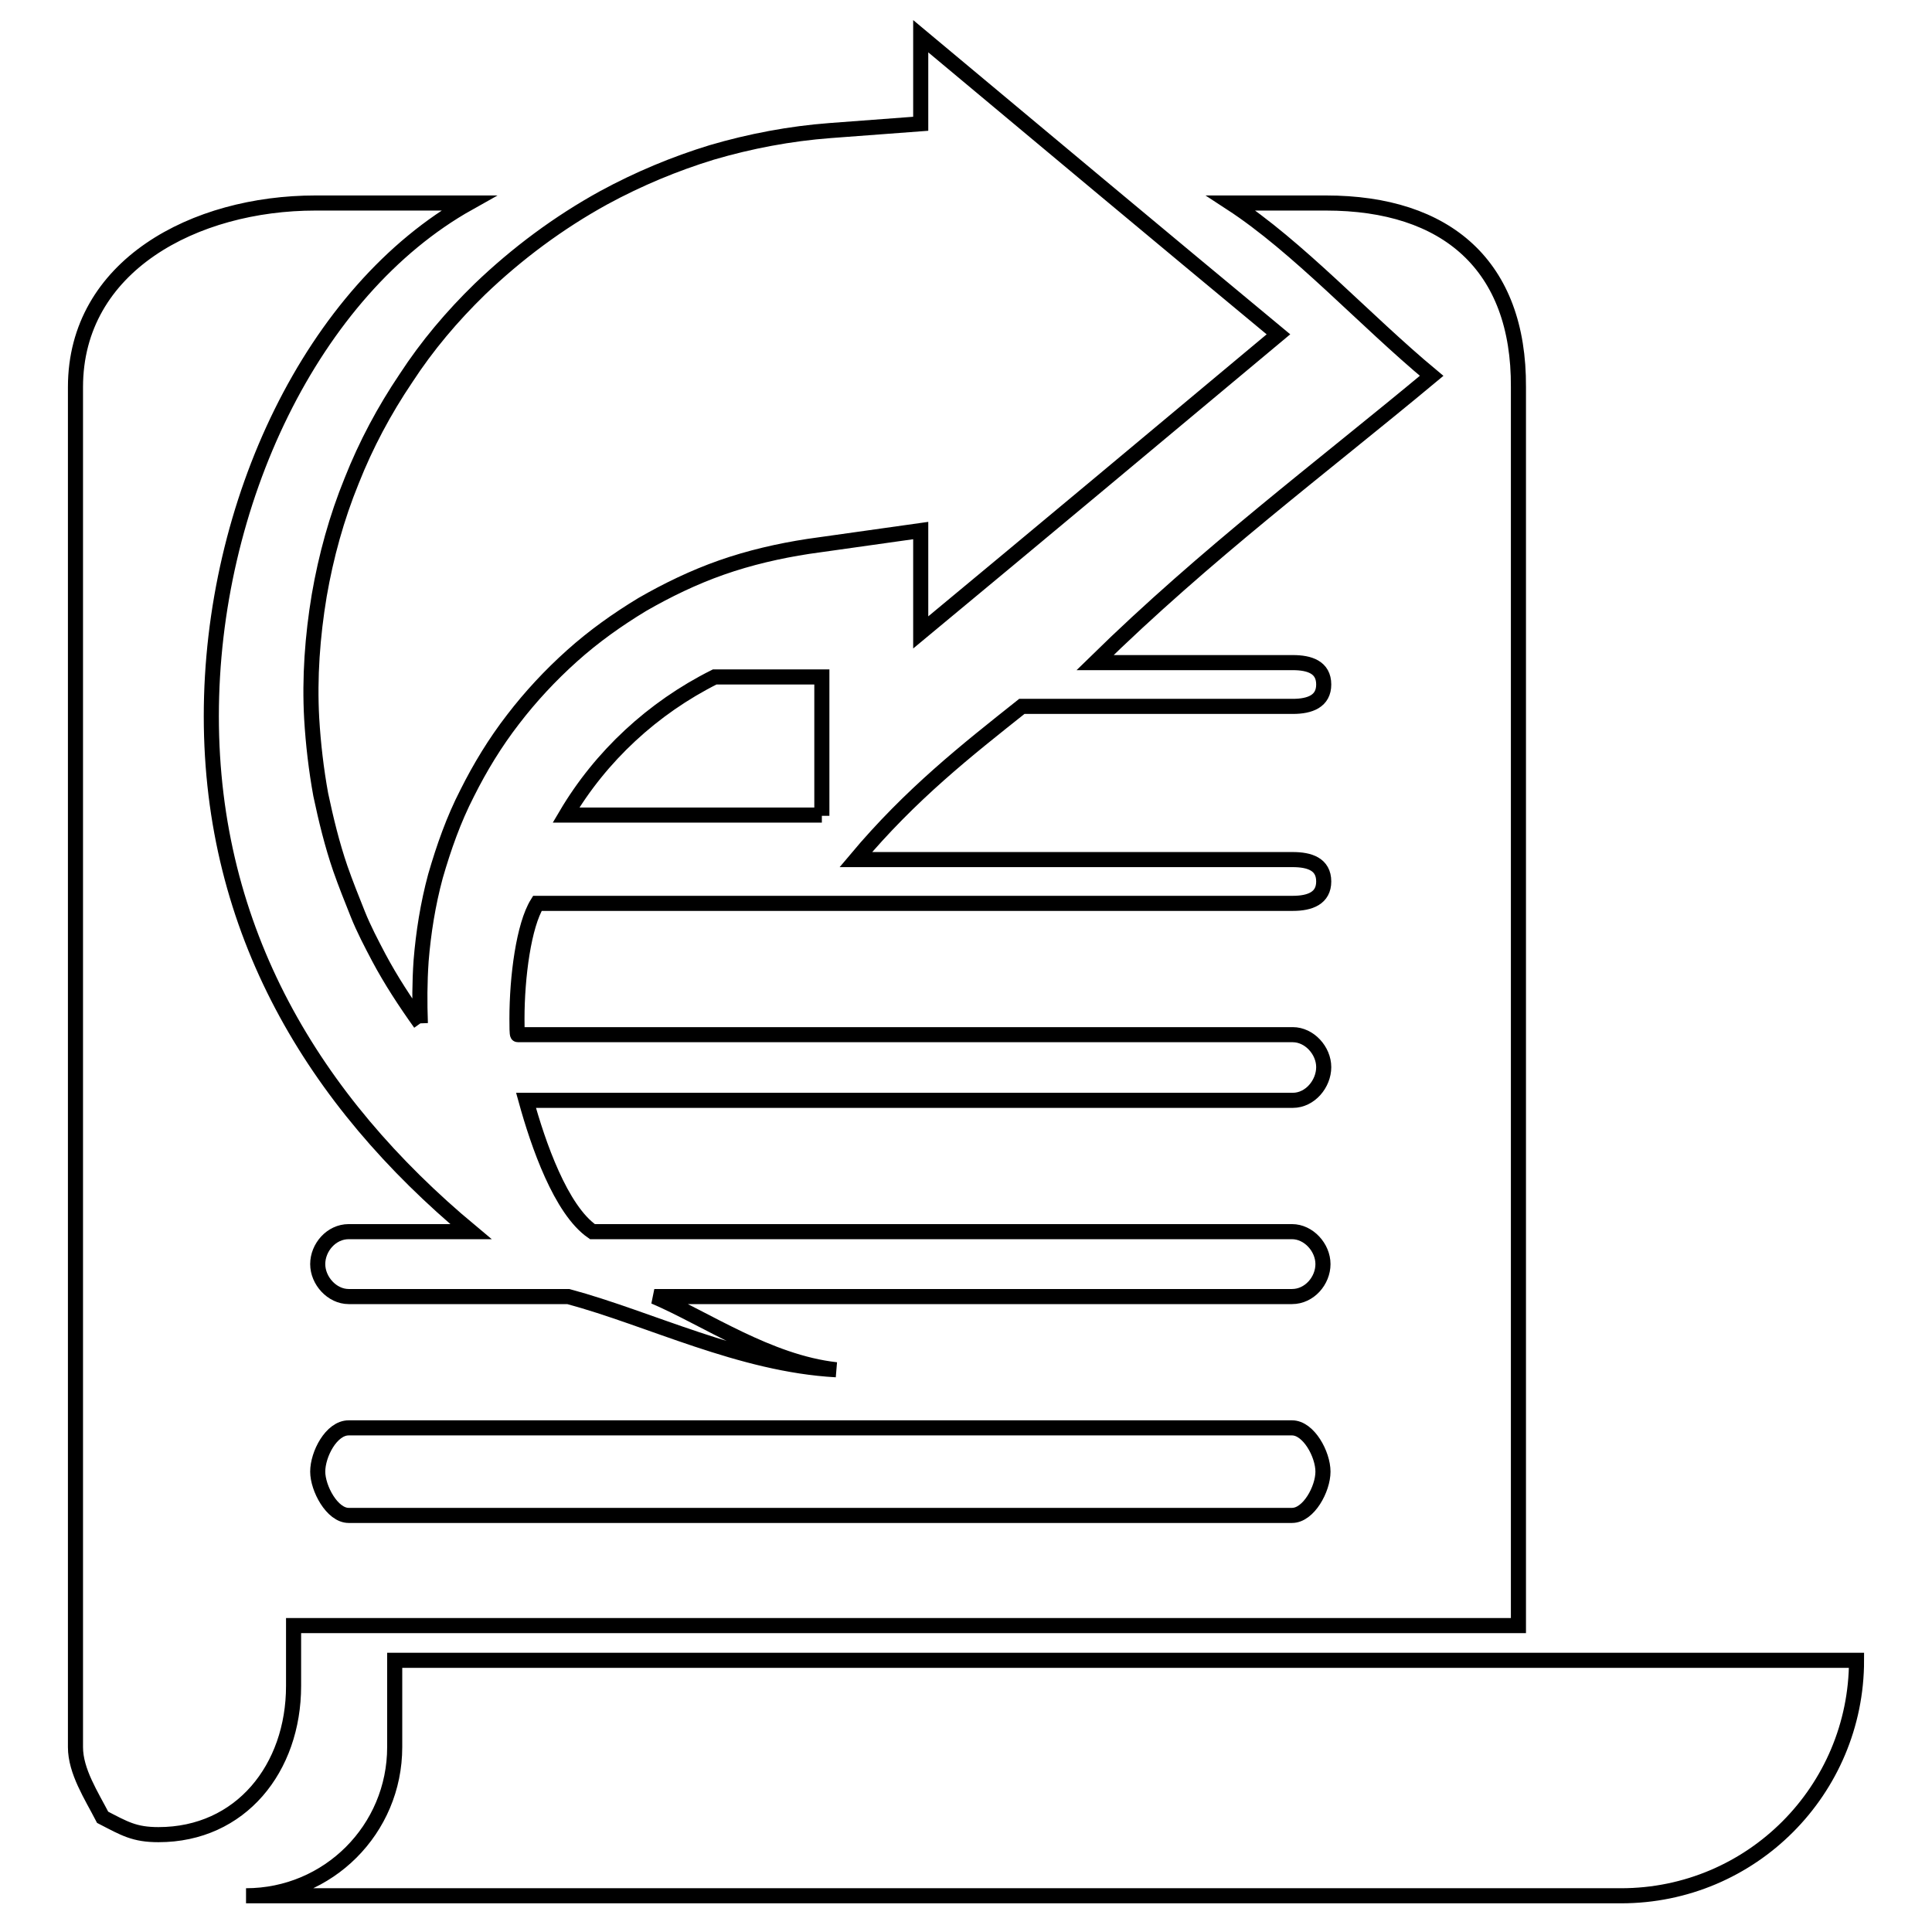 <?xml version="1.0" encoding="utf-8"?>
<!-- Svg Vector Icons : http://www.onlinewebfonts.com/icon -->
<!DOCTYPE svg PUBLIC "-//W3C//DTD SVG 1.1//EN" "http://www.w3.org/Graphics/SVG/1.1/DTD/svg11.dtd">
<svg version="1.1" xmlns="http://www.w3.org/2000/svg" xmlns:xlink="http://www.w3.org/1999/xlink" x="0px" y="0px" viewBox="0 0 256 256" enable-background="new 0 0 256 256" xml:space="preserve">
<g> <path stroke-width="2" fill-opacity="0" stroke="#000000"  d="M108.9,108.1V89.7H94.7c-8.2,4.1-15.1,10.5-19.7,18.3H108.9z M32.6,251.2h19.7h162.5 c17.3,0,31.2-14,31.2-31.2H52.3v11.5C52.3,242.4,43.5,251.2,32.6,251.2 M55.7,135.6c-2-2.8-3.9-5.7-5.5-8.7c-1-1.9-2-3.8-2.8-5.8 c-0.8-2-1.6-4-2.3-6c-1.1-3.2-1.9-6.5-2.6-9.8c-0.6-3.3-1-6.7-1.2-10.1c-0.3-5.4,0.1-10.9,1-16.3c0.9-5.2,2.3-10.3,4.3-15.2 c1.9-4.8,4.3-9.3,7.2-13.6c2.8-4.3,6.1-8.2,9.8-11.8C68.5,33.6,74,29.5,80,26.2c4.6-2.5,9.4-4.5,14.3-6c5.1-1.5,10.4-2.5,15.7-2.9 c4-0.3,8-0.6,12-0.9V4.8c15.8,13.2,31.6,26.4,47.4,39.5c-15.8,13.2-31.6,26.4-47.4,39.5V70.3c-5,0.7-9.9,1.4-14.9,2.1 c-3.9,0.6-7.8,1.5-11.5,2.8c-3.7,1.3-7.2,3-10.5,4.9c-3.3,2-6.4,4.2-9.3,6.8c-2.9,2.6-5.5,5.4-7.8,8.4c-2.4,3.1-4.4,6.4-6.1,9.8 c-1.8,3.5-3.1,7.2-4.2,11c-1,3.7-1.6,7.5-1.9,11.2C55.6,130.2,55.6,132.9,55.7,135.6 M175.7,26.9h-8.3h-4.3 c8.9,5.8,17.7,15.5,26.6,22.9c-14.9,12.4-29.8,23.5-44.6,38h26.2c2.2,0,4.1,0.6,4.1,2.9c0,2.2-1.8,2.9-4.1,2.9h-35.9 c-7.3,5.8-14.7,11.6-22,20.3h57.9c2.2,0,4.1,0.6,4.1,2.9c0,2.2-1.8,2.9-4.1,2.9H71.2c-1.8,2.9-2.7,9.7-2.7,15.3 c0,0.9,0,2.1,0.1,2.1h102.7c2.2,0,4.1,2.1,4.1,4.3c0,2.2-1.8,4.4-4.1,4.4H69.7c1.6,5.8,4.6,14.5,8.8,17.4h92.7 c2.2,0,4.1,2.1,4.1,4.3c0,2.2-1.8,4.3-4.1,4.3H86.7c6.8,2.9,15.1,8.7,24.1,9.7c-12.7-0.7-24.7-6.8-35.5-9.7H46.2 c-2.2,0-4.1-2.1-4.1-4.3c0-2.2,1.8-4.3,4.1-4.3h16.2C41.5,145.8,28,123.3,28,94.9c0-28.2,13.4-56.4,34.1-68H41.8 c-16,0-31.8,8.3-31.8,24.4v180.2c0,3.2,2.1,6.4,3.6,9.3c2.9,1.5,4.2,2.3,7.4,2.3c10.9,0,17.9-8.8,17.9-19.7v-8h157.6h4.7V51.3 C201.3,35.2,191.7,26.9,175.7,26.9 M171.2,200.8h-125c-2.2,0-4.1-3.6-4.1-5.8c0-2.3,1.8-5.8,4.1-5.8h125c2.2,0,4.1,3.5,4.1,5.8 C175.3,197.3,173.4,200.8,171.2,200.8"/></g>
</svg>